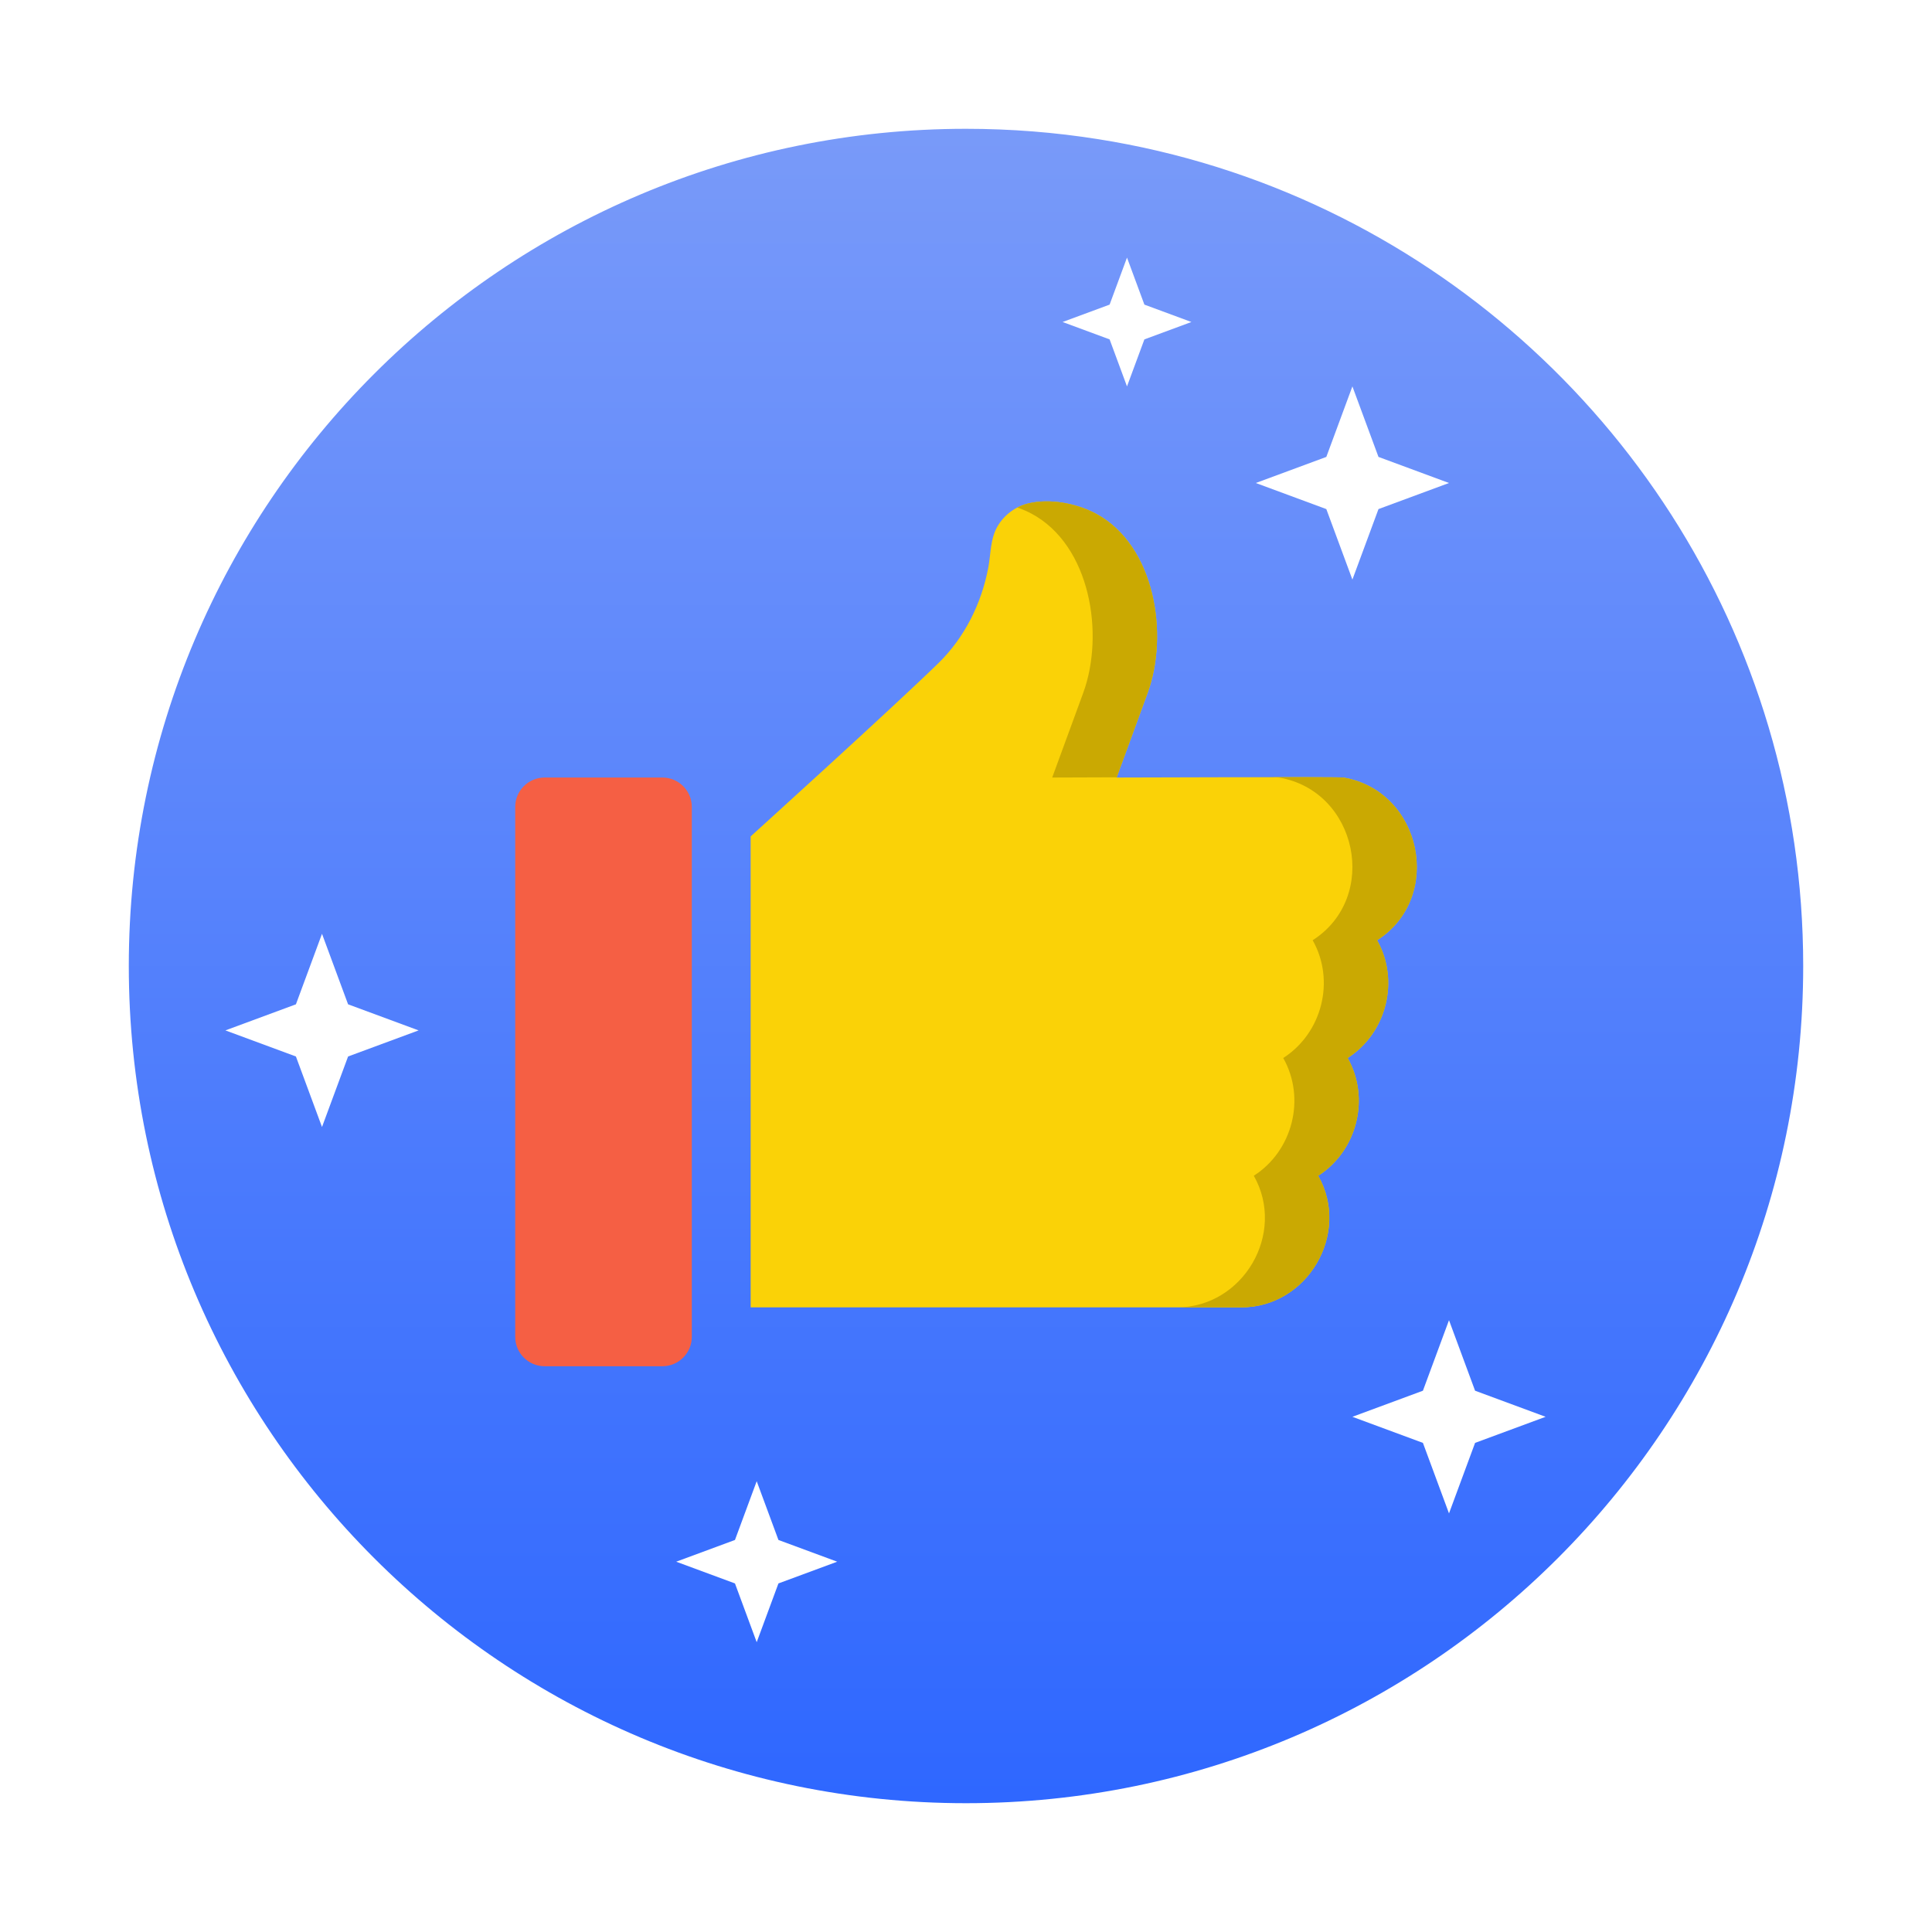 <?xml version="1.0" encoding="UTF-8"?> <svg xmlns="http://www.w3.org/2000/svg" width="60" height="60" viewBox="0 0 60 60" fill="none"> <g filter="url(#filter0_i_3709_11763)"> <path d="M57 30C57 44.912 44.912 57 30 57C15.088 57 3 44.912 3 30C3 15.088 15.088 3 30 3C31.447 3 32.867 3.114 34.252 3.333C36.88 3.749 39.382 4.543 41.7 5.66C50.753 10.019 57 19.28 57 30Z" fill="url(#paint0_linear_3709_11763)"></path> </g> <path d="M42 12L41.19 14.19L39 15L41.19 15.81L42 18L42.81 15.81L45 15L42.81 14.19L42 12Z" fill="white"></path> <path d="M10 29L9.19 31.19L7 32L9.19 32.81L10 35L10.81 32.81L13 32L10.81 31.19L10 29Z" fill="white"></path> <path d="M23.5 46L22.825 47.825L21 48.5L22.825 49.175L23.5 51L24.175 49.175L26 48.5L24.175 47.825L23.5 46Z" fill="white"></path> <path d="M45 41L44.19 43.19L42 44L44.19 44.81L45 47L45.81 44.81L48 44L45.81 43.19L45 41Z" fill="white"></path> <path d="M35 8L34.46 9.46L33 10L34.46 10.54L35 12L35.54 10.54L37 10L35.54 9.46L35 8Z" fill="white"></path> <path d="M41.718 24.147C41.57 24.122 34.677 24.147 34.677 24.147L35.64 21.52C36.304 19.706 35.874 16.935 34.031 15.95C33.43 15.63 32.592 15.469 31.916 15.639C31.528 15.736 31.187 15.993 30.984 16.337C30.75 16.733 30.775 17.195 30.691 17.633C30.48 18.746 29.955 19.803 29.141 20.597C27.721 21.982 23.312 25.975 23.312 25.975V40.602H38.548C40.604 40.603 41.952 38.307 40.938 36.514C42.146 35.739 42.56 34.109 41.852 32.857C43.061 32.083 43.474 30.452 42.766 29.2C44.852 27.865 44.154 24.559 41.718 24.147Z" fill="#FAD207"></path> <path d="M38.699 24.136C39.288 24.138 39.684 24.141 39.718 24.147C42.155 24.559 42.852 27.865 40.766 29.2C41.474 30.452 41.061 32.083 39.852 32.857C40.56 34.109 40.147 35.739 38.938 36.514C39.952 38.306 38.606 40.6 36.552 40.602H38.549C40.605 40.603 41.952 38.307 40.938 36.514C42.147 35.739 42.56 34.109 41.852 32.857C43.061 32.083 43.474 30.452 42.767 29.2C44.852 27.865 44.155 24.559 41.718 24.147C41.652 24.136 40.241 24.134 38.699 24.136Z" fill="#CAA902"></path> <path d="M34.68 24.14L35.64 21.52C36.305 19.706 35.874 16.935 34.031 15.95C33.431 15.63 32.592 15.469 31.916 15.639C31.805 15.667 31.697 15.708 31.596 15.761C31.75 15.815 31.896 15.879 32.031 15.95C33.874 16.935 34.304 19.706 33.64 21.52L32.677 24.147C32.677 24.147 33.549 24.143 34.68 24.14Z" fill="#CAA902"></path> <path d="M20.571 24.147H16.914C16.412 24.147 16 24.556 16 25.061V41.516C16 42.02 16.41 42.43 16.914 42.43H20.571C21.075 42.43 21.485 42.02 21.485 41.516V25.061C21.485 24.556 21.073 24.147 20.571 24.147Z" fill="#F55F44"></path> <path fill-rule="evenodd" clip-rule="evenodd" d="M30 56C44.359 56 56 44.359 56 30C56 19.683 49.991 10.762 41.264 6.559C39.034 5.485 36.628 4.721 34.099 4.321C32.766 4.11 31.397 4 30 4C15.641 4 4 15.641 4 30C4 44.359 15.641 56 30 56ZM30 60C46.569 60 60 46.569 60 30C60 18.089 53.058 7.799 43 2.955C40.424 1.715 37.644 0.832 34.724 0.37C33.185 0.126 31.607 0 30 0C13.431 0 0 13.431 0 30C0 46.569 13.431 60 30 60Z" fill="white"></path> <defs> <filter id="filter0_i_3709_11763" x="3" y="3" width="54" height="54" filterUnits="userSpaceOnUse" color-interpolation-filters="sRGB"> <feFlood flood-opacity="0" result="BackgroundImageFix"></feFlood> <feBlend mode="normal" in="SourceGraphic" in2="BackgroundImageFix" result="shape"></feBlend> <feColorMatrix in="SourceAlpha" type="matrix" values="0 0 0 0 0 0 0 0 0 0 0 0 0 0 0 0 0 0 127 0" result="hardAlpha"></feColorMatrix> <feOffset></feOffset> <feGaussianBlur stdDeviation="5"></feGaussianBlur> <feComposite in2="hardAlpha" operator="arithmetic" k2="-1" k3="1"></feComposite> <feColorMatrix type="matrix" values="0 0 0 0 0 0 0 0 0 0.215 0 0 0 0 0.804 0 0 0 1 0"></feColorMatrix> <feBlend mode="normal" in2="shape" result="effect1_innerShadow_3709_11763"></feBlend> </filter> <linearGradient id="paint0_linear_3709_11763" x1="30" y1="3" x2="30" y2="57" gradientUnits="userSpaceOnUse"> <stop stop-color="#7A9BF9"></stop> <stop offset="1" stop-color="#2D66FF"></stop> </linearGradient> </defs> </svg> 